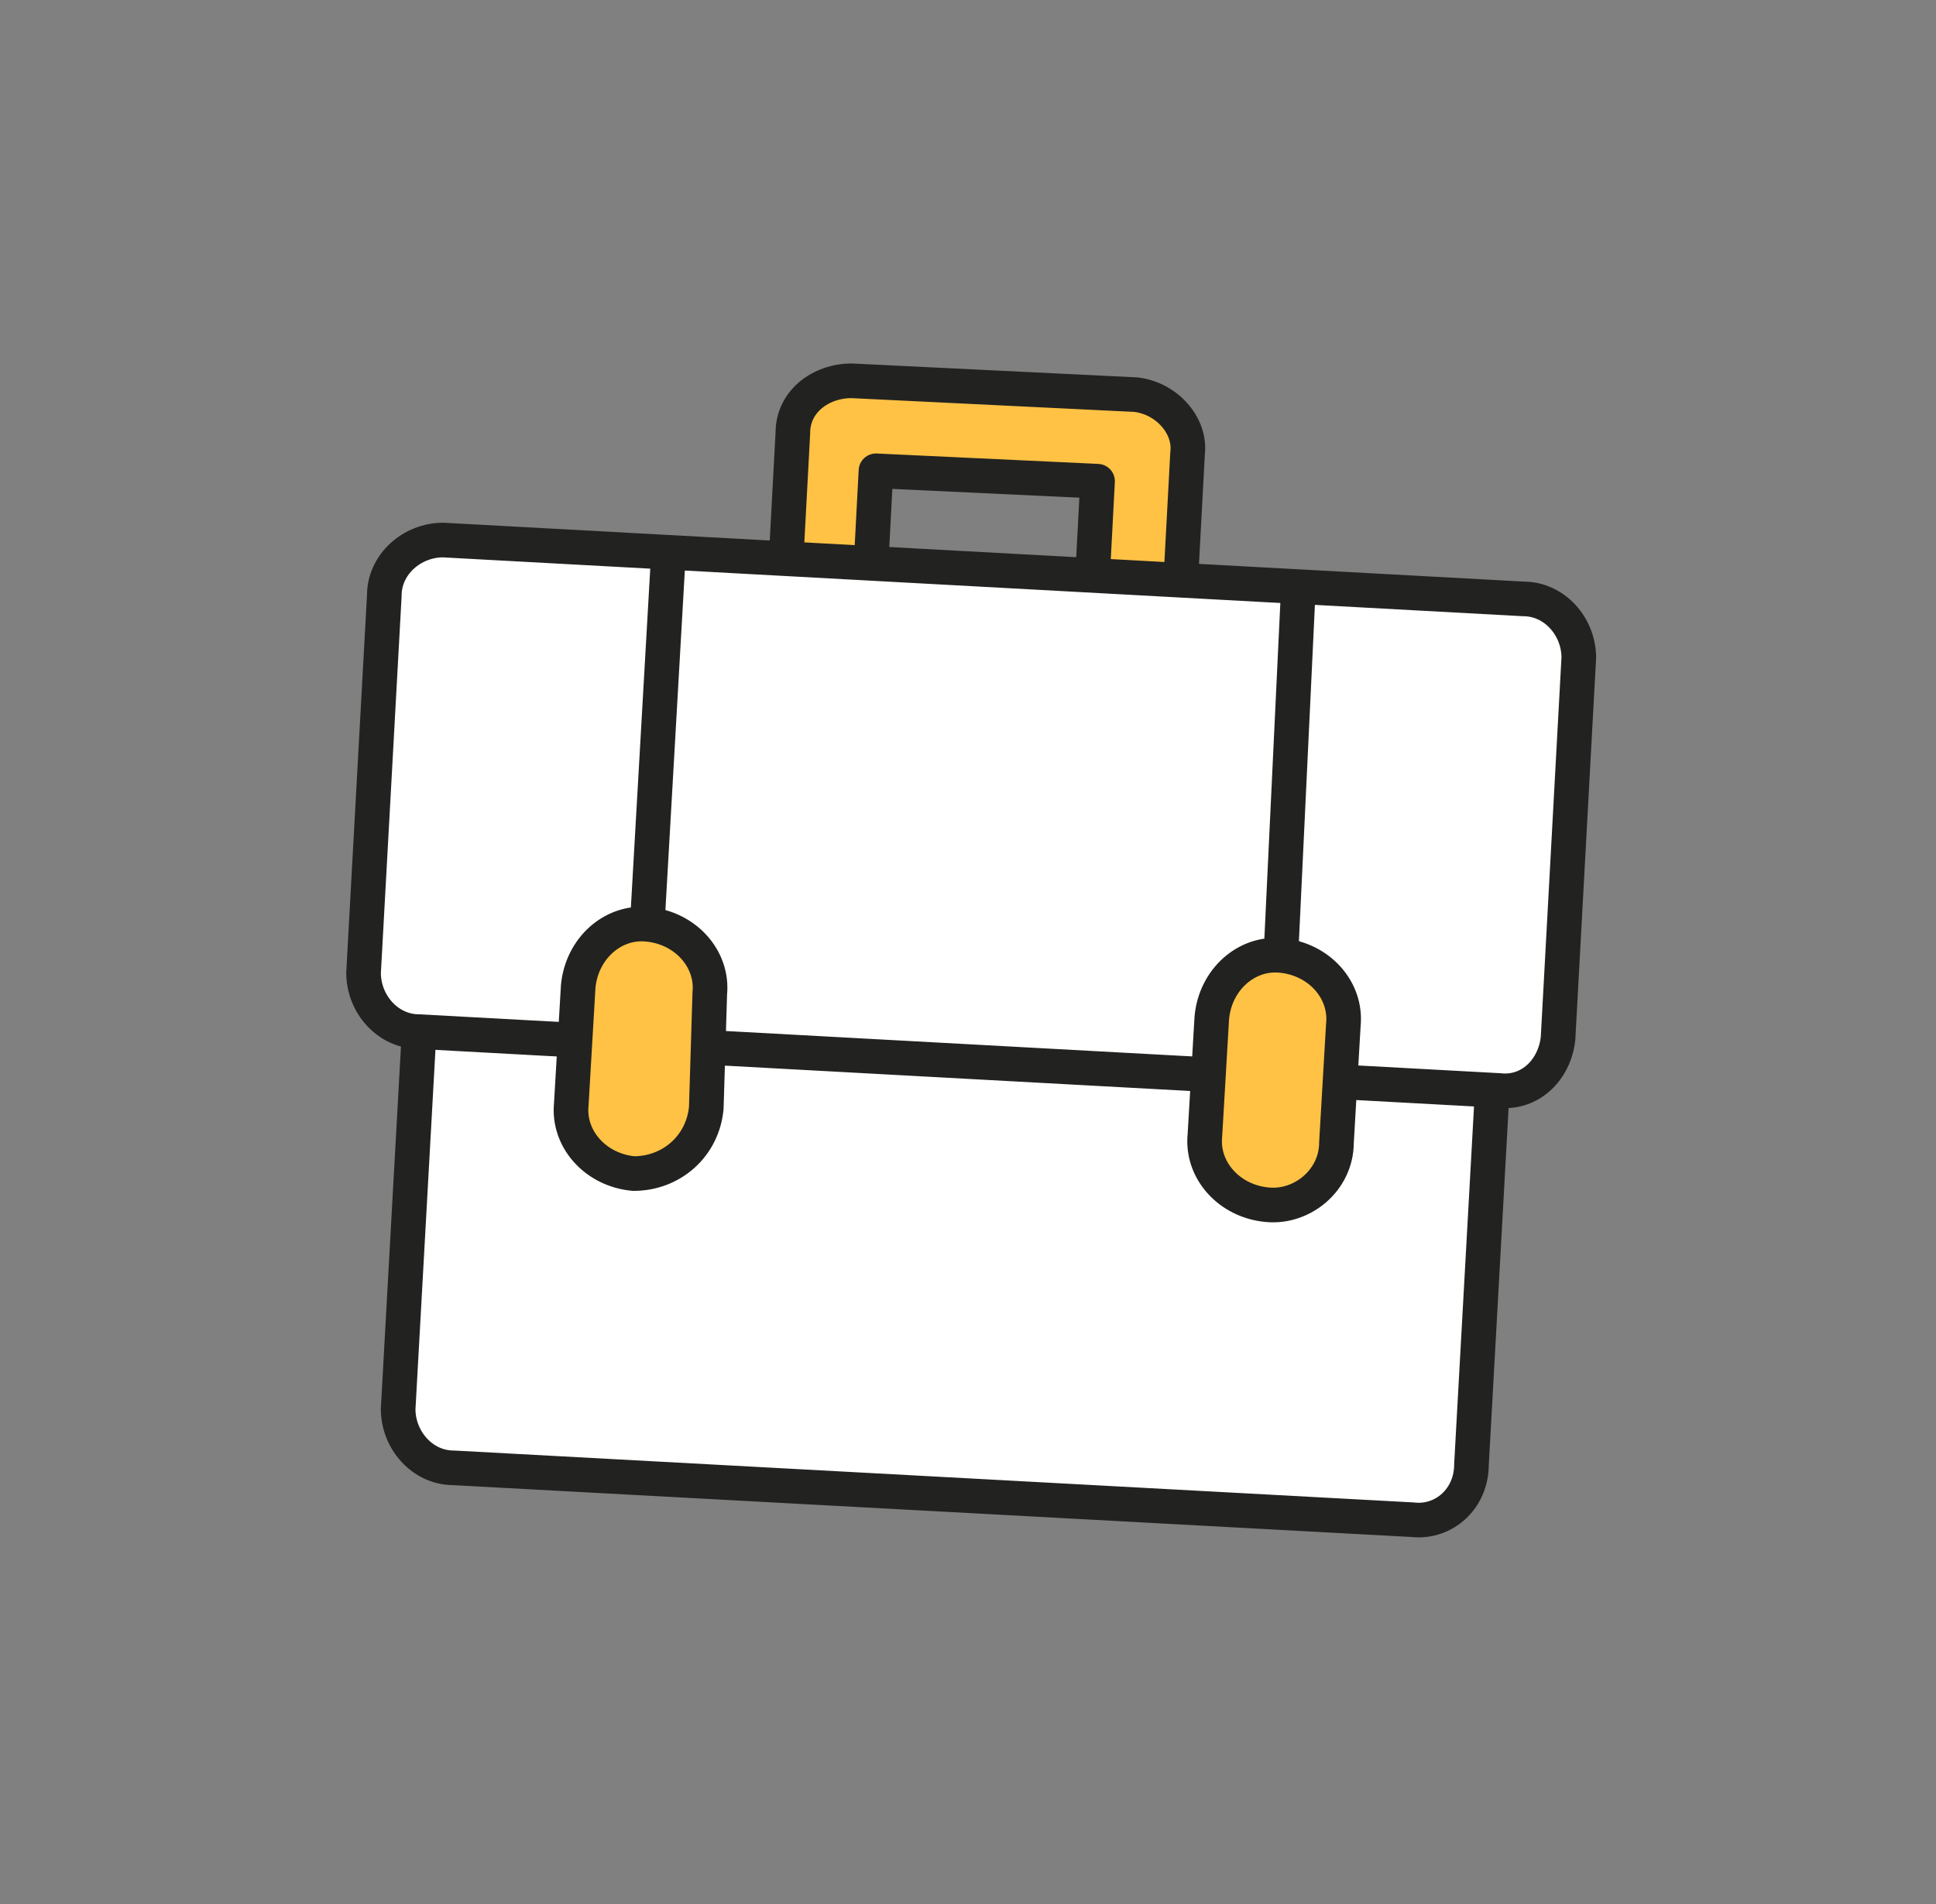 <?xml version="1.0" encoding="UTF-8"?>
<svg xmlns="http://www.w3.org/2000/svg" width="61" height="60" viewBox="0 0 61 60">
    <rect x="0" y="0" width="61" height="60" fill="#808080" stroke="none"/>
    <g fill="none" fill-rule="evenodd" stroke="#222221" stroke-linecap="round" stroke-linejoin="round" stroke-width="1.091">
        <path fill="#FFC244" fill-rule="nonzero" d="M35.782 12.436L26.836 12c-.981 0-1.854.655-1.854 1.636l-.327 6.11c0 .981.654 1.854 1.636 1.854l8.945.436c.982 0 1.855-.654 1.855-1.636l.327-6.11c.11-.872-.654-1.745-1.636-1.854zm-1.418 6.873l-6.982-.327.218-4.146 6.982.328-.218 4.145z"/>
        <path fill="#FFF" fill-rule="nonzero" d="M44.51 47.89l-30.22-1.635c-.98 0-1.745-.873-1.745-1.855l.873-15.71c0-.98.873-1.745 1.855-1.745l30.218 1.637c.982 0 1.745.873 1.745 1.854l-.872 15.71c0 1.09-.873 1.854-1.855 1.745z"/>
        <path fill="#FFF" fill-rule="nonzero" d="M47.236 34.364L13.2 32.509c-.982 0-1.745-.873-1.745-1.854l.654-11.891c0-.982.873-1.746 1.855-1.746L48 18.873c.982 0 1.745.872 1.745 1.854l-.654 12c-.11.982-.873 1.746-1.855 1.637z"/>
        <g fill="#FFC244" fill-rule="nonzero">
            <path d="M19.964 36.982c-1.2-.11-2.073-1.091-1.964-2.182l.218-3.71c.11-1.2 1.091-2.072 2.182-1.963 1.2.11 2.073 1.091 1.964 2.182l-.11 3.6c-.109 1.2-1.09 2.073-2.29 2.073zM39.927 37.964c-1.2-.11-2.072-1.091-1.963-2.182l.218-3.71c.109-1.2 1.09-2.072 2.182-1.963 1.2.11 2.072 1.091 1.963 2.182L42.11 36c0 1.2-1.09 2.073-2.182 1.964z"/>
        </g>
        <path d="M20.4 29.018l.655-11.454M40.364 30l.545-11.455"/>
    </g>
</svg>
